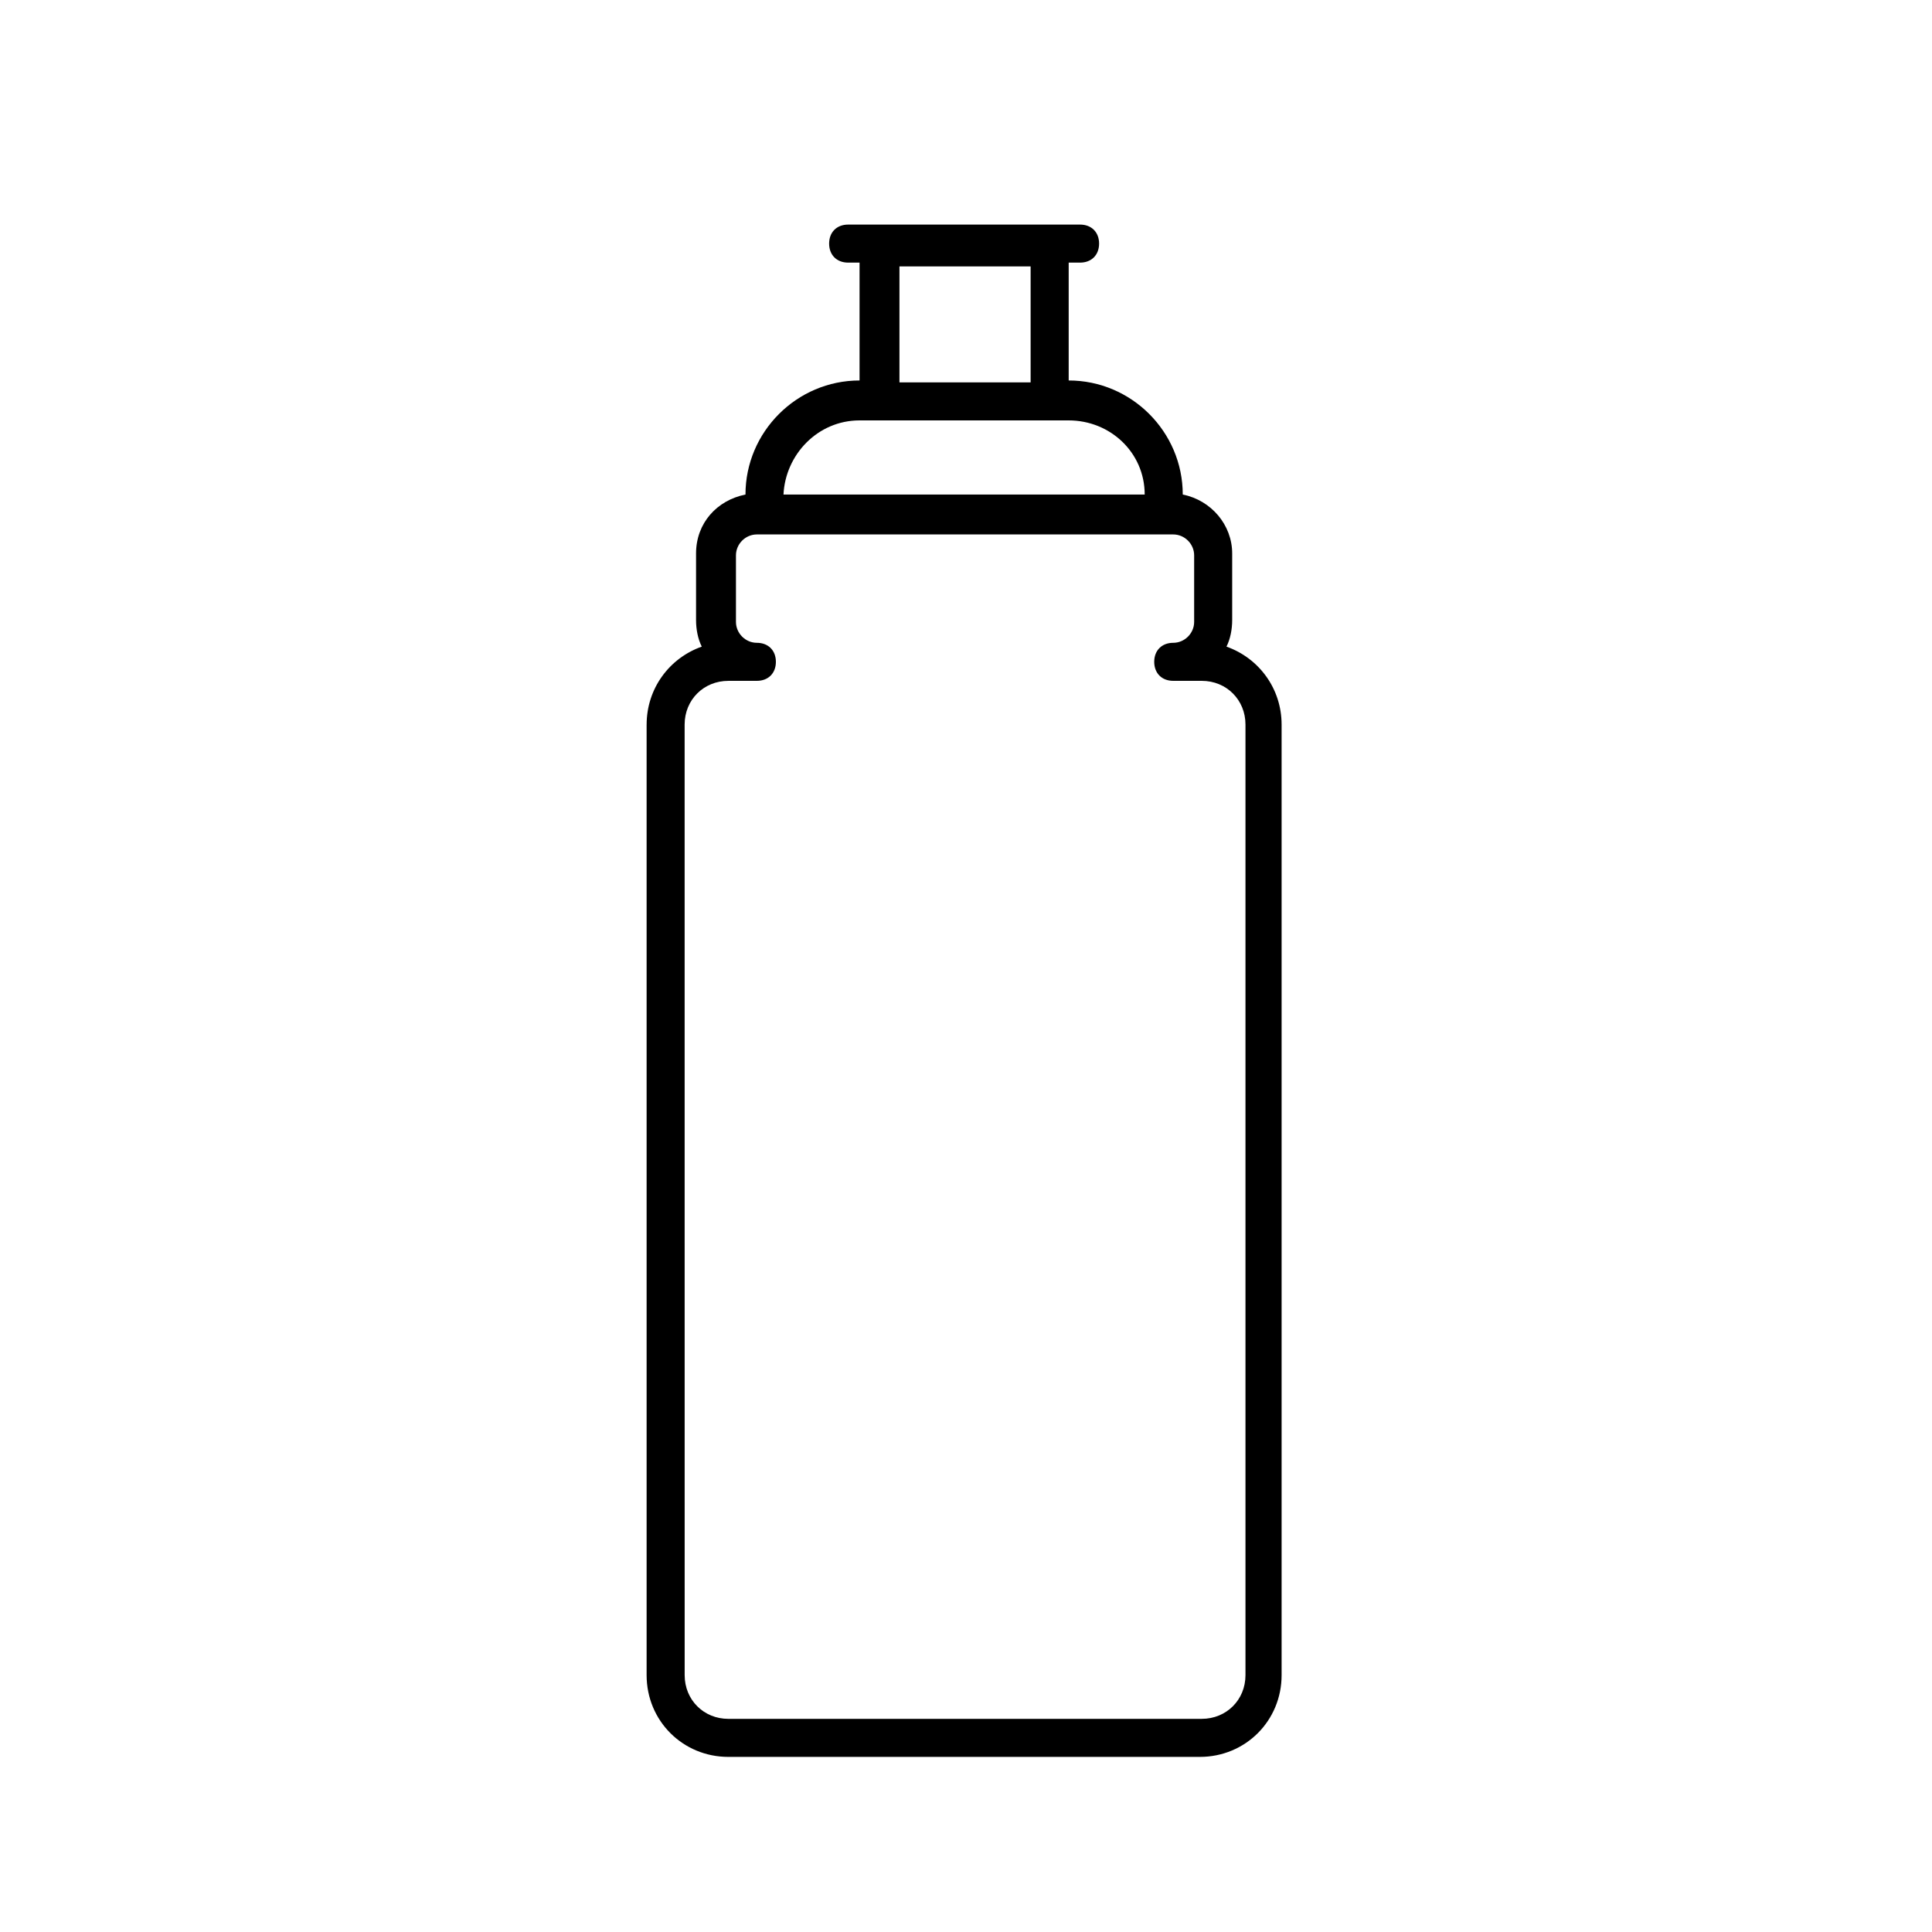 <?xml version="1.0" encoding="UTF-8"?>
<!-- Uploaded to: ICON Repo, www.svgrepo.com, Generator: ICON Repo Mixer Tools -->
<svg fill="#000000" width="800px" height="800px" version="1.1" viewBox="144 144 512 512" xmlns="http://www.w3.org/2000/svg">
 <path d="m315.36 336.02v251.91c0 12.09 9.574 21.664 21.664 21.664h124.95c12.09 0 21.664-9.574 21.664-21.664v-251.91c0-9.574-6.047-17.633-14.609-20.656 1.008-2.016 1.512-4.535 1.512-7.055v-17.633c0-7.559-5.543-14.105-13.098-15.617 0-16.625-13.602-30.23-30.23-30.23v-31.234h3.019c3.023 0 5.039-2.016 5.039-5.039 0-3.023-2.016-5.039-5.039-5.039h-61.465c-3.023 0-5.039 2.016-5.039 5.039 0 3.023 2.016 5.039 5.039 5.039h3.023v31.234c-16.625 0-30.23 13.602-30.23 30.23-7.559 1.512-13.098 7.559-13.098 15.617v17.633c0 2.519 0.504 5.039 1.512 7.055-8.566 3.023-14.609 11.082-14.609 20.656zm67.004-90.688v-30.73h34.762v30.73zm-10.578 10.078h55.418c11.082 0 20.152 8.566 20.152 19.648h-95.723c0.504-10.582 9.07-19.648 20.152-19.648zm-46.352 80.609c0-6.551 5.039-11.586 11.586-11.586l7.559-0.004c3.023 0 5.039-2.016 5.039-5.039 0-3.023-2.016-5.039-5.039-5.039s-5.543-2.519-5.543-5.543v-17.633c0-3.023 2.519-5.543 5.543-5.543h110.34c3.023 0 5.543 2.519 5.543 5.543v17.633c0 3.023-2.519 5.543-5.543 5.543-3.023 0-5.039 2.016-5.039 5.039 0 3.023 2.016 5.039 5.039 5.039h7.559c6.551 0 11.586 5.039 11.586 11.586v251.91c0 6.551-5.039 11.586-11.586 11.586l-125.45 0.004c-6.551 0-11.586-5.039-11.586-11.586z"/>
</svg>